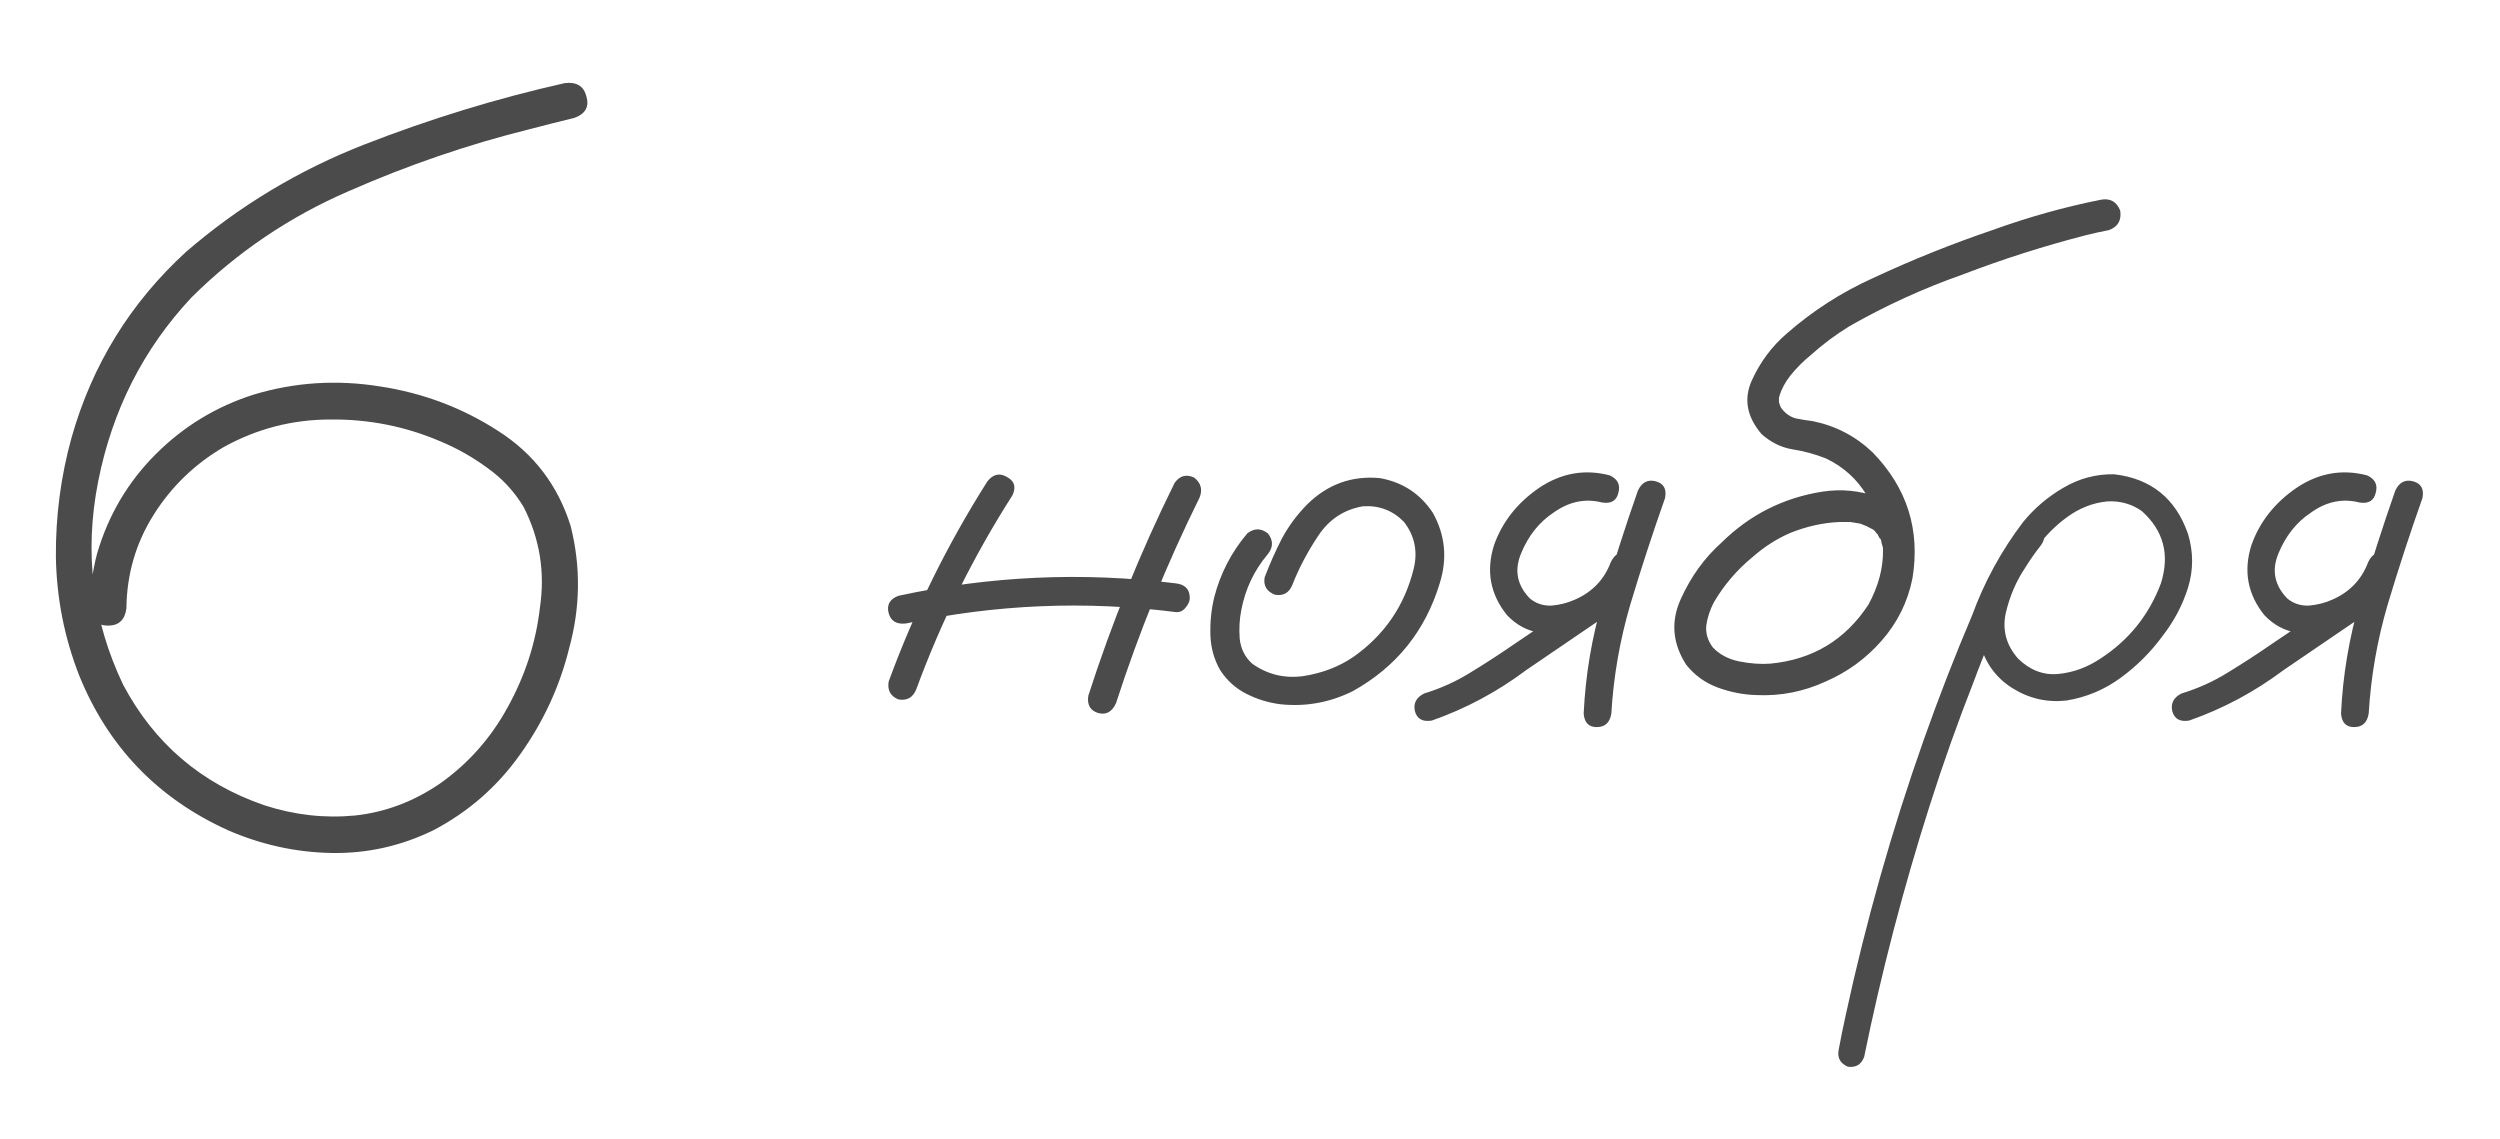 <?xml version="1.0" encoding="UTF-8"?> <svg xmlns="http://www.w3.org/2000/svg" width="90" height="41" viewBox="0 0 90 41" fill="none"> <g clip-path="url(#clip0_1852_492)"> <path d="M20.332 2.992C20.762 2.94 21.022 3.103 21.113 3.48C21.217 3.845 21.074 4.099 20.684 4.242C20.15 4.372 19.609 4.509 19.062 4.652C16.862 5.199 14.694 5.941 12.559 6.879C10.423 7.803 8.535 9.079 6.895 10.707C5.163 12.556 4.043 14.763 3.535 17.328C3.027 19.893 3.327 22.335 4.434 24.652C5.553 26.762 7.246 28.207 9.512 28.988C10.592 29.34 11.68 29.463 12.773 29.359C13.867 29.242 14.889 28.858 15.84 28.207C16.855 27.491 17.669 26.573 18.281 25.453C18.906 24.32 19.29 23.135 19.434 21.898C19.629 20.609 19.434 19.392 18.848 18.246C18.509 17.686 18.073 17.217 17.539 16.84C17.005 16.449 16.439 16.13 15.84 15.883C14.59 15.349 13.275 15.088 11.895 15.102C10.527 15.102 9.245 15.434 8.047 16.098C7.005 16.71 6.165 17.523 5.527 18.539C4.889 19.555 4.564 20.674 4.551 21.898C4.499 22.315 4.277 22.523 3.887 22.523C3.509 22.523 3.294 22.315 3.242 21.898C3.242 21.221 3.327 20.564 3.496 19.926C3.9 18.546 4.603 17.354 5.605 16.352C6.608 15.349 7.786 14.633 9.141 14.203C10.612 13.76 12.122 13.663 13.672 13.91C15.221 14.145 16.641 14.678 17.93 15.512C19.219 16.332 20.091 17.478 20.547 18.949C20.912 20.408 20.892 21.872 20.488 23.344C20.15 24.711 19.564 25.98 18.73 27.152C17.91 28.311 16.869 29.223 15.605 29.887C14.434 30.46 13.203 30.733 11.914 30.707C10.638 30.681 9.401 30.408 8.203 29.887C5.677 28.741 3.893 26.885 2.852 24.32C2.318 22.953 2.038 21.534 2.012 20.062C1.999 18.591 2.188 17.152 2.578 15.746C3.32 13.129 4.694 10.902 6.699 9.066C8.613 7.413 10.755 6.124 13.125 5.199C15.495 4.275 17.897 3.539 20.332 2.992ZM35.547 17.328C35.755 17.068 35.99 17.016 36.25 17.172C36.523 17.315 36.589 17.537 36.445 17.836C35.039 20.037 33.887 22.361 32.988 24.809C32.871 25.108 32.656 25.232 32.344 25.18C32.057 25.062 31.94 24.848 31.992 24.535C32.917 22.009 34.102 19.607 35.547 17.328ZM42.285 17.387C42.467 17.126 42.702 17.061 42.988 17.191C43.236 17.387 43.301 17.628 43.184 17.914C41.999 20.31 40.996 22.777 40.176 25.316C40.033 25.629 39.818 25.746 39.531 25.668C39.245 25.577 39.128 25.369 39.18 25.043C40.026 22.413 41.061 19.861 42.285 17.387ZM42.324 21C42.663 21.039 42.832 21.215 42.832 21.527C42.832 21.645 42.78 21.762 42.676 21.879C42.585 21.996 42.467 22.048 42.324 22.035C39.069 21.619 35.833 21.755 32.617 22.445C32.279 22.484 32.07 22.361 31.992 22.074C31.914 21.775 32.031 21.566 32.344 21.449C35.638 20.733 38.965 20.583 42.324 21ZM44.902 19.203C45.15 19.008 45.397 19.008 45.645 19.203C45.84 19.451 45.84 19.698 45.645 19.945C45.15 20.531 44.831 21.202 44.688 21.957C44.622 22.283 44.603 22.628 44.629 22.992C44.668 23.357 44.818 23.656 45.078 23.891C45.625 24.281 46.237 24.431 46.914 24.34C47.591 24.236 48.19 24.008 48.711 23.656C49.844 22.862 50.573 21.794 50.898 20.453C51.042 19.841 50.925 19.288 50.547 18.793C50.143 18.376 49.648 18.188 49.062 18.227C48.385 18.344 47.852 18.695 47.461 19.281C47.07 19.867 46.758 20.46 46.523 21.059C46.406 21.345 46.198 21.462 45.898 21.41C45.599 21.293 45.475 21.085 45.527 20.785C45.71 20.303 45.918 19.835 46.152 19.379C46.4 18.923 46.706 18.513 47.07 18.148C47.8 17.432 48.665 17.12 49.668 17.211C50.488 17.354 51.126 17.771 51.582 18.461C52.025 19.255 52.109 20.095 51.836 20.98C51.315 22.712 50.267 24.014 48.691 24.887C47.871 25.29 47.012 25.447 46.113 25.355C45.684 25.303 45.273 25.18 44.883 24.984C44.492 24.789 44.173 24.503 43.926 24.125C43.704 23.734 43.587 23.311 43.574 22.855C43.561 22.387 43.607 21.938 43.711 21.508C43.932 20.648 44.329 19.88 44.902 19.203ZM51.543 25.941C51.217 25.994 51.016 25.883 50.938 25.609C50.872 25.323 50.983 25.108 51.27 24.965C51.868 24.783 52.428 24.529 52.949 24.203C53.483 23.878 54.004 23.539 54.512 23.188C55.671 22.406 56.829 21.625 57.988 20.844C58.275 20.701 58.49 20.759 58.633 21.02C58.789 21.267 58.743 21.495 58.496 21.703C57.311 22.51 56.126 23.318 54.941 24.125C53.9 24.906 52.767 25.512 51.543 25.941ZM57.949 17.113C58.236 17.244 58.34 17.452 58.262 17.738C58.197 18.025 58.001 18.142 57.676 18.09C57.064 17.934 56.478 18.057 55.918 18.461C55.41 18.799 55.026 19.281 54.766 19.906C54.505 20.518 54.609 21.065 55.078 21.547C55.3 21.729 55.56 21.814 55.859 21.801C56.159 21.775 56.439 21.703 56.699 21.586C57.324 21.312 57.754 20.863 57.988 20.238C58.132 19.939 58.34 19.828 58.613 19.906C58.9 19.984 59.017 20.186 58.965 20.512C58.574 21.566 57.845 22.276 56.777 22.641C56.335 22.797 55.885 22.842 55.43 22.777C54.987 22.712 54.596 22.504 54.258 22.152C53.646 21.397 53.49 20.551 53.789 19.613C54.089 18.78 54.629 18.096 55.41 17.562C56.204 17.029 57.051 16.879 57.949 17.113ZM58.965 17.66C59.108 17.361 59.323 17.25 59.609 17.328C59.896 17.406 60.007 17.608 59.941 17.934C59.499 19.184 59.082 20.46 58.691 21.762C58.314 23.051 58.086 24.359 58.008 25.688C57.956 26.013 57.78 26.176 57.48 26.176C57.194 26.176 57.038 26.013 57.012 25.688C57.077 24.307 57.305 22.953 57.695 21.625C58.086 20.284 58.509 18.962 58.965 17.66ZM68.867 19.359C68.919 19.711 68.789 19.945 68.477 20.062C68.125 20.128 67.891 19.997 67.773 19.672C67.747 19.594 67.728 19.516 67.715 19.438C67.715 19.424 67.695 19.398 67.656 19.359C67.63 19.307 67.604 19.255 67.578 19.203C67.604 19.242 67.598 19.242 67.559 19.203C67.533 19.164 67.513 19.138 67.5 19.125C67.474 19.099 67.448 19.073 67.422 19.047C67.461 19.086 67.454 19.086 67.402 19.047C67.35 19.021 67.298 18.995 67.246 18.969C67.194 18.943 67.181 18.93 67.207 18.93C67.22 18.943 67.207 18.943 67.168 18.93C67.103 18.904 67.038 18.878 66.973 18.852C66.894 18.838 66.816 18.826 66.738 18.812C66.686 18.799 66.68 18.799 66.719 18.812C66.693 18.812 66.667 18.806 66.641 18.793C66.497 18.793 66.354 18.793 66.211 18.793C65.625 18.819 65.039 18.949 64.453 19.184C63.971 19.392 63.522 19.678 63.105 20.043C62.533 20.512 62.064 21.059 61.699 21.684C61.556 21.957 61.465 22.237 61.426 22.523C61.4 22.797 61.478 23.057 61.66 23.305C61.908 23.565 62.227 23.734 62.617 23.812C63.021 23.891 63.392 23.917 63.73 23.891C65.254 23.747 66.432 23.038 67.266 21.762C67.982 20.447 67.962 19.138 67.207 17.836C66.856 17.25 66.367 16.807 65.742 16.508C65.352 16.352 64.948 16.241 64.531 16.176C64.128 16.111 63.757 15.928 63.418 15.629C62.884 15.004 62.767 14.359 63.066 13.695C63.366 13.031 63.789 12.465 64.336 11.996C65.26 11.189 66.283 10.531 67.402 10.023C68.822 9.359 70.28 8.773 71.777 8.266C73.04 7.81 74.323 7.452 75.625 7.191C75.963 7.126 76.198 7.257 76.328 7.582C76.38 7.934 76.243 8.168 75.918 8.285C75.644 8.337 75.378 8.396 75.117 8.461C73.594 8.852 72.103 9.327 70.644 9.887C69.238 10.382 67.884 11 66.582 11.742C66.074 12.055 65.612 12.4 65.195 12.777C64.922 12.999 64.674 13.246 64.453 13.52C64.271 13.754 64.141 13.995 64.062 14.242C64.049 14.32 64.043 14.333 64.043 14.281C64.043 14.32 64.043 14.359 64.043 14.398C64.043 14.425 64.043 14.45 64.043 14.477C64.03 14.477 64.03 14.477 64.043 14.477C64.069 14.581 64.102 14.659 64.141 14.711C64.284 14.893 64.453 15.01 64.648 15.062C64.844 15.102 65.046 15.134 65.254 15.16C66.087 15.329 66.81 15.707 67.422 16.293C68.659 17.569 69.134 19.079 68.848 20.824C68.678 21.671 68.307 22.419 67.734 23.07C67.174 23.708 66.504 24.197 65.723 24.535C64.928 24.9 64.102 25.062 63.242 25.023C62.76 25.01 62.292 24.919 61.836 24.75C61.38 24.581 61.003 24.307 60.703 23.93C60.208 23.162 60.143 22.374 60.508 21.566C60.872 20.759 61.361 20.082 61.973 19.535C62.988 18.533 64.199 17.921 65.606 17.699C66.296 17.595 66.96 17.66 67.598 17.895C68.249 18.129 68.672 18.617 68.867 19.359ZM72.773 18.969C73.008 18.787 73.236 18.787 73.457 18.969C73.639 19.19 73.639 19.418 73.457 19.652C73.262 19.9 73.079 20.16 72.91 20.434C72.585 20.915 72.35 21.462 72.207 22.074C72.077 22.686 72.227 23.233 72.656 23.715C73.086 24.131 73.568 24.314 74.102 24.262C74.635 24.21 75.137 24.027 75.606 23.715C76.634 23.051 77.363 22.146 77.793 21C78.118 19.971 77.891 19.105 77.109 18.402C76.745 18.142 76.328 18.025 75.859 18.051C75.338 18.103 74.857 18.292 74.414 18.617C73.984 18.93 73.613 19.307 73.301 19.75C72.988 20.193 72.721 20.655 72.5 21.137C71.966 22.244 71.484 23.376 71.055 24.535C70.482 25.994 69.954 27.478 69.473 28.988C68.522 31.97 67.734 34.991 67.109 38.051C67.005 38.324 66.81 38.441 66.523 38.402C66.25 38.285 66.139 38.083 66.191 37.797C66.269 37.38 66.354 36.964 66.445 36.547C67.174 33.175 68.112 29.867 69.258 26.625C69.792 25.115 70.371 23.624 70.996 22.152C71.439 20.941 72.051 19.822 72.832 18.793C73.236 18.298 73.717 17.888 74.277 17.562C74.85 17.224 75.462 17.061 76.113 17.074C77.441 17.23 78.327 17.947 78.769 19.223C78.965 19.874 78.965 20.518 78.769 21.156C78.574 21.781 78.268 22.361 77.852 22.895C77.435 23.467 76.934 23.969 76.348 24.398C75.762 24.828 75.111 25.102 74.394 25.219C73.691 25.297 73.04 25.147 72.441 24.77C71.842 24.392 71.452 23.845 71.269 23.129C71.139 22.361 71.237 21.625 71.562 20.922C71.888 20.206 72.292 19.555 72.773 18.969ZM78.809 25.941C78.483 25.994 78.281 25.883 78.203 25.609C78.138 25.323 78.249 25.108 78.535 24.965C79.134 24.783 79.694 24.529 80.215 24.203C80.749 23.878 81.269 23.539 81.777 23.188C82.936 22.406 84.095 21.625 85.254 20.844C85.54 20.701 85.755 20.759 85.898 21.02C86.055 21.267 86.009 21.495 85.762 21.703C84.577 22.51 83.392 23.318 82.207 24.125C81.165 24.906 80.033 25.512 78.809 25.941ZM85.215 17.113C85.501 17.244 85.606 17.452 85.527 17.738C85.462 18.025 85.267 18.142 84.941 18.09C84.329 17.934 83.743 18.057 83.184 18.461C82.676 18.799 82.292 19.281 82.031 19.906C81.771 20.518 81.875 21.065 82.344 21.547C82.565 21.729 82.826 21.814 83.125 21.801C83.424 21.775 83.704 21.703 83.965 21.586C84.59 21.312 85.019 20.863 85.254 20.238C85.397 19.939 85.606 19.828 85.879 19.906C86.165 19.984 86.283 20.186 86.231 20.512C85.84 21.566 85.111 22.276 84.043 22.641C83.6 22.797 83.151 22.842 82.695 22.777C82.253 22.712 81.862 22.504 81.523 22.152C80.912 21.397 80.755 20.551 81.055 19.613C81.354 18.78 81.894 18.096 82.676 17.562C83.47 17.029 84.316 16.879 85.215 17.113ZM86.231 17.66C86.374 17.361 86.588 17.25 86.875 17.328C87.162 17.406 87.272 17.608 87.207 17.934C86.764 19.184 86.348 20.46 85.957 21.762C85.579 23.051 85.352 24.359 85.273 25.688C85.221 26.013 85.046 26.176 84.746 26.176C84.46 26.176 84.303 26.013 84.277 25.688C84.342 24.307 84.57 22.953 84.961 21.625C85.352 20.284 85.775 18.962 86.231 17.66Z" fill="#4B4B4B"></path> </g> <defs> <clipPath id="clip0_1852_492"> <rect width="90" height="41" fill="white"></rect> </clipPath> </defs> </svg> 